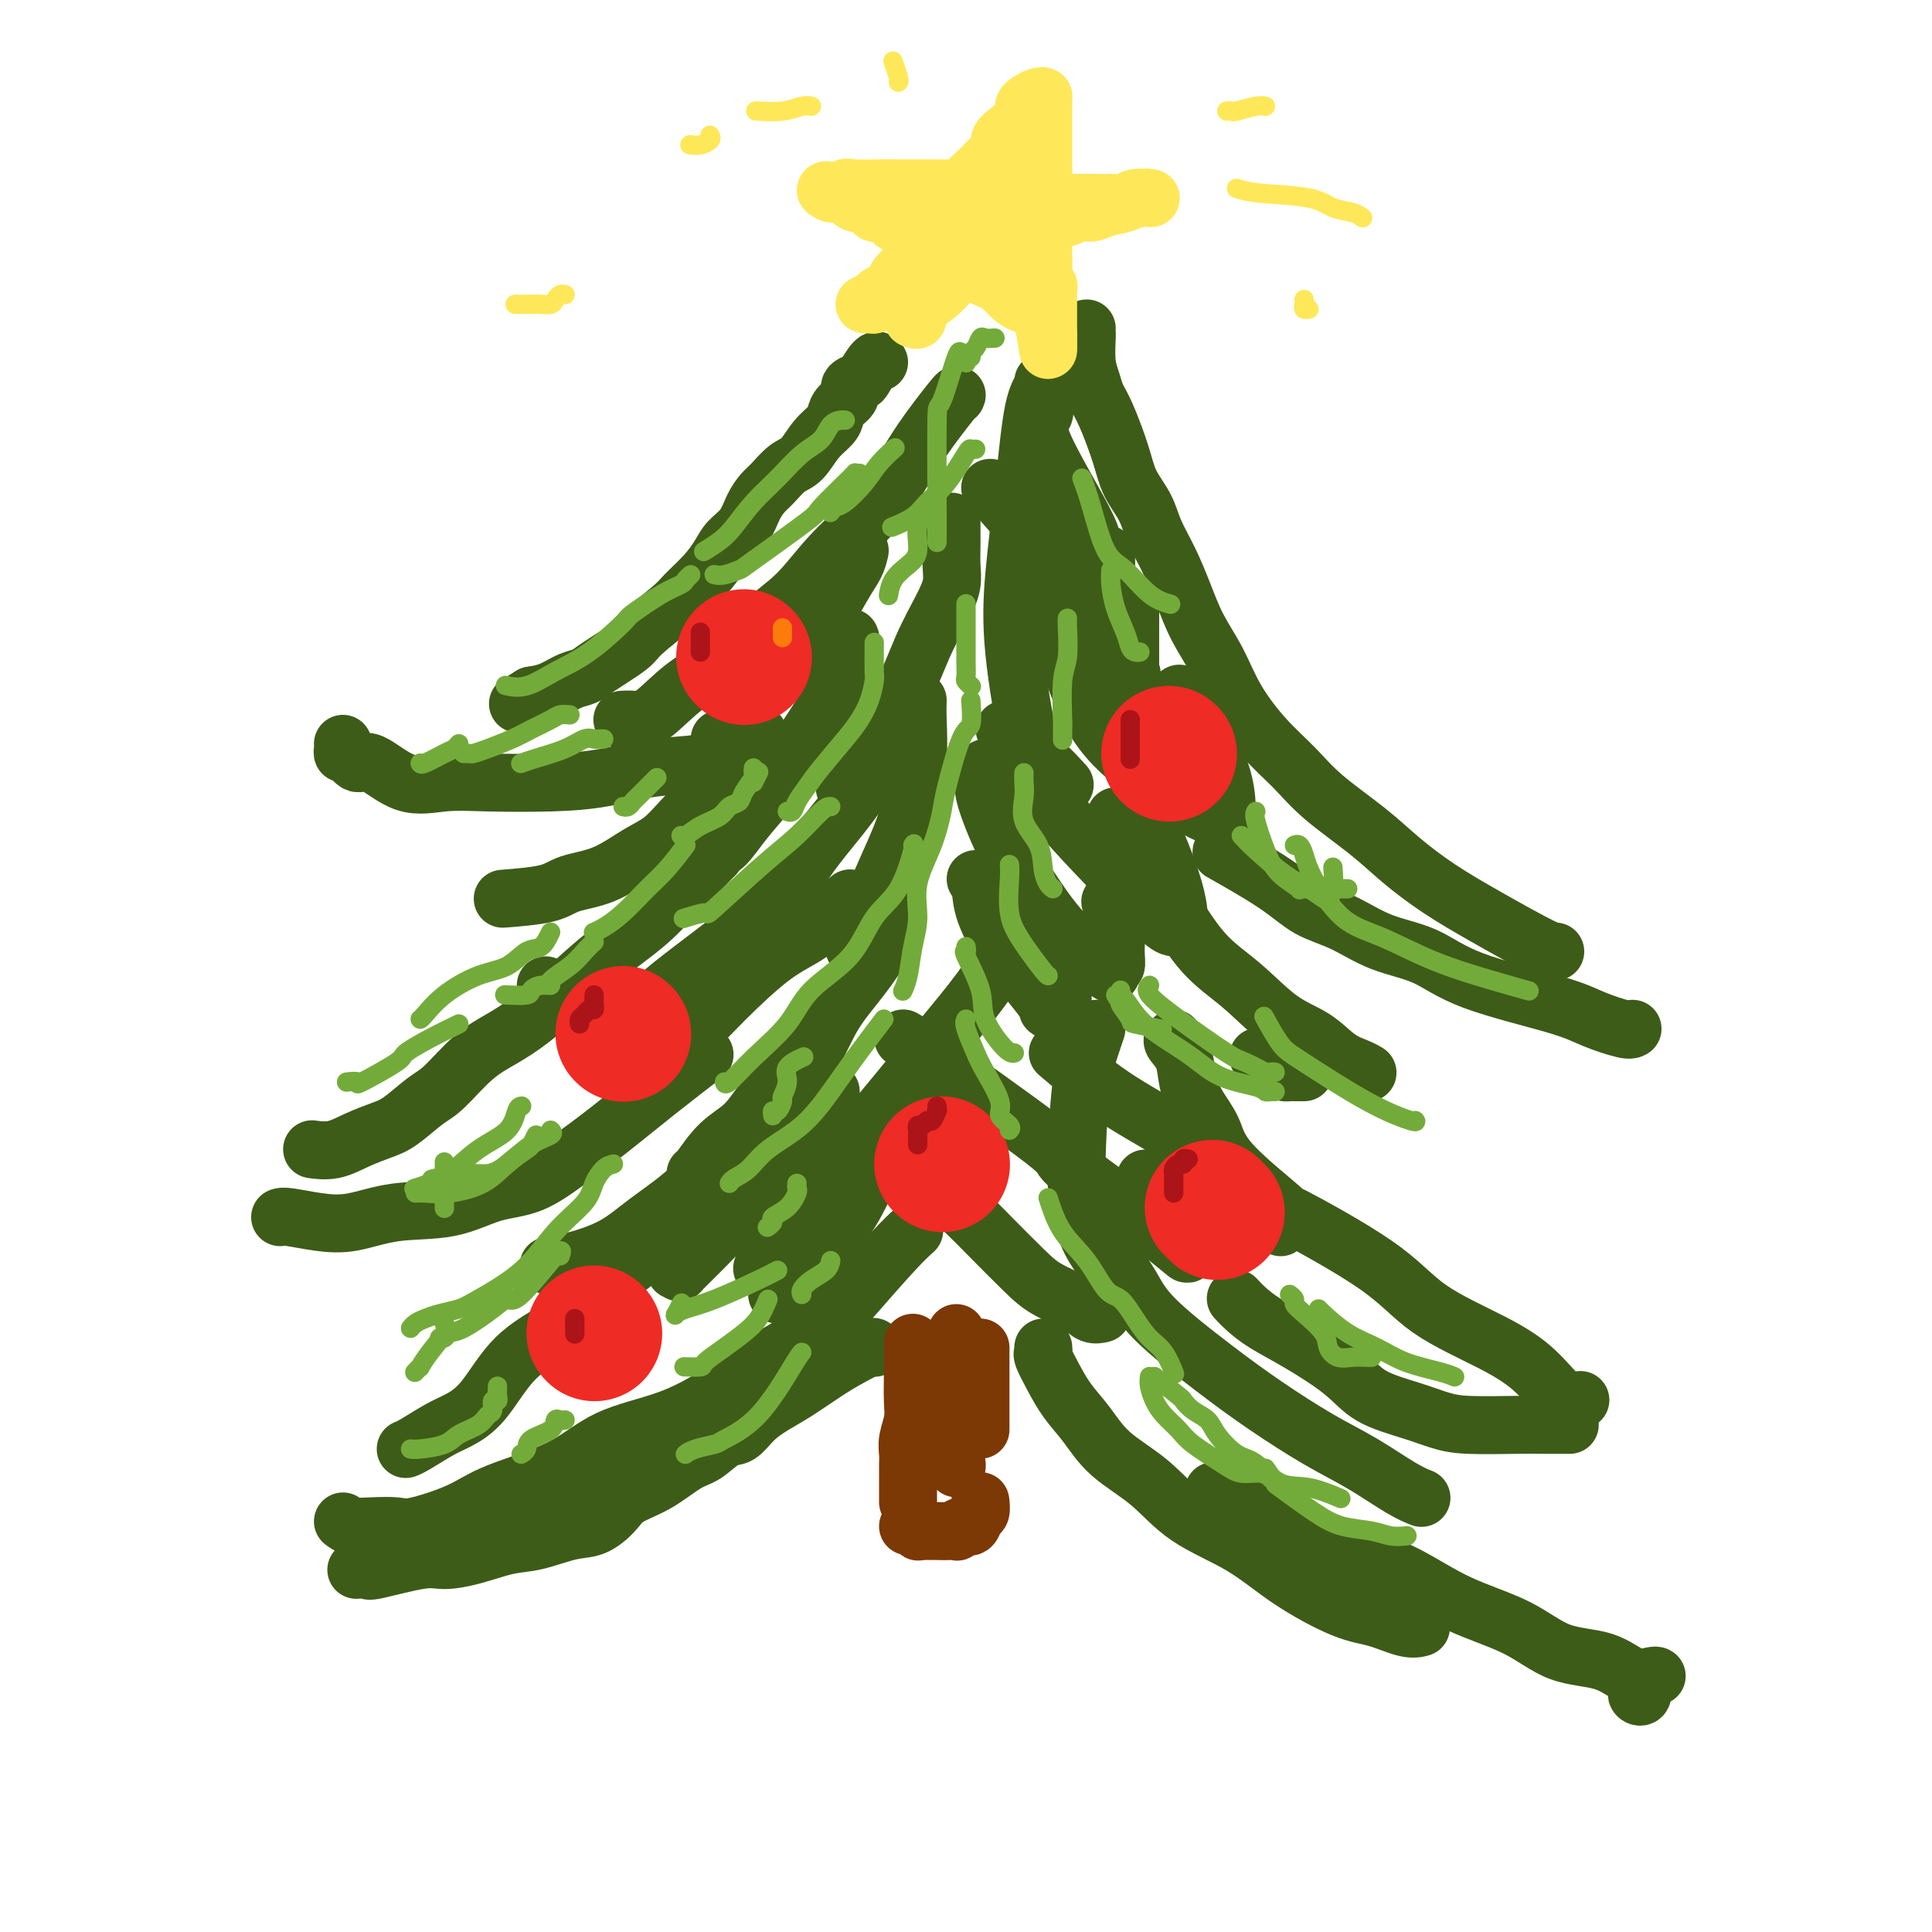 <svg viewBox='0 0 400 400' version='1.1' xmlns='http://www.w3.org/2000/svg' xmlns:xlink='http://www.w3.org/1999/xlink'><g fill='none' stroke='rgb(61,92,24)' stroke-width='12' stroke-linecap='round' stroke-linejoin='round'><path d='M182,75c-0.209,-0.314 -0.418,-0.628 -1,0c-0.582,0.628 -1.536,2.199 -2,3c-0.464,0.801 -0.439,0.834 -1,1c-0.561,0.166 -1.707,0.467 -2,1c-0.293,0.533 0.266,1.299 0,2c-0.266,0.701 -1.359,1.336 -2,2c-0.641,0.664 -0.832,1.356 -1,2c-0.168,0.644 -0.314,1.240 -1,2c-0.686,0.760 -1.913,1.683 -3,3c-1.087,1.317 -2.035,3.026 -3,4c-0.965,0.974 -1.948,1.212 -3,2c-1.052,0.788 -2.172,2.125 -3,3c-0.828,0.875 -1.362,1.286 -2,2c-0.638,0.714 -1.380,1.730 -2,3c-0.620,1.270 -1.118,2.795 -2,4c-0.882,1.205 -2.147,2.091 -3,3c-0.853,0.909 -1.293,1.840 -2,3c-0.707,1.160 -1.680,2.550 -3,4c-1.320,1.450 -2.987,2.962 -4,4c-1.013,1.038 -1.373,1.602 -3,3c-1.627,1.398 -4.521,3.630 -6,5c-1.479,1.370 -1.543,1.876 -3,3c-1.457,1.124 -4.308,2.865 -6,4c-1.692,1.135 -2.227,1.665 -3,2c-0.773,0.335 -1.785,0.475 -3,1c-1.215,0.525 -2.633,1.436 -4,2c-1.367,0.564 -2.684,0.782 -4,1'/><path d='M110,144c-4.833,3.000 -2.417,1.500 0,0'/><path d='M71,154c0.018,0.291 0.035,0.582 0,1c-0.035,0.418 -0.123,0.964 0,1c0.123,0.036 0.456,-0.439 1,0c0.544,0.439 1.300,1.792 2,2c0.700,0.208 1.344,-0.728 3,0c1.656,0.728 4.322,3.121 7,4c2.678,0.879 5.366,0.242 8,0c2.634,-0.242 5.213,-0.091 9,0c3.787,0.091 8.781,0.122 13,0c4.219,-0.122 7.664,-0.397 11,-1c3.336,-0.603 6.564,-1.533 10,-2c3.436,-0.467 7.079,-0.472 10,-1c2.921,-0.528 5.120,-1.579 6,-2c0.880,-0.421 0.440,-0.210 0,0'/><path d='M157,152c-0.183,-0.043 -0.366,-0.087 -1,1c-0.634,1.087 -1.719,3.304 -3,5c-1.281,1.696 -2.757,2.870 -4,4c-1.243,1.130 -2.252,2.216 -3,3c-0.748,0.784 -1.236,1.267 -2,2c-0.764,0.733 -1.804,1.715 -3,3c-1.196,1.285 -2.548,2.873 -4,4c-1.452,1.127 -3.003,1.794 -5,3c-1.997,1.206 -4.438,2.950 -7,4c-2.562,1.050 -5.243,1.405 -7,2c-1.757,0.595 -2.588,1.429 -5,2c-2.412,0.571 -6.403,0.877 -8,1c-1.597,0.123 -0.798,0.061 0,0'/><path d='M113,204c0.000,0.000 0.100,0.100 0.1,0.1'/><path d='M150,173c0.199,0.107 0.398,0.214 0,1c-0.398,0.786 -1.391,2.253 -3,4c-1.609,1.747 -3.832,3.776 -6,6c-2.168,2.224 -4.280,4.643 -7,7c-2.720,2.357 -6.049,4.651 -9,7c-2.951,2.349 -5.525,4.751 -8,7c-2.475,2.249 -4.852,4.344 -7,6c-2.148,1.656 -4.066,2.874 -6,4c-1.934,1.126 -3.885,2.160 -6,4c-2.115,1.840 -4.396,4.484 -6,6c-1.604,1.516 -2.532,1.902 -4,3c-1.468,1.098 -3.476,2.907 -5,4c-1.524,1.093 -2.563,1.470 -4,2c-1.437,0.530 -3.272,1.214 -5,2c-1.728,0.786 -3.350,1.673 -5,2c-1.650,0.327 -3.329,0.093 -4,0c-0.671,-0.093 -0.336,-0.047 0,0'/><path d='M58,252c0.325,-0.098 0.649,-0.195 2,0c1.351,0.195 3.727,0.683 6,1c2.273,0.317 4.443,0.463 7,0c2.557,-0.463 5.500,-1.536 9,-2c3.500,-0.464 7.555,-0.319 11,-1c3.445,-0.681 6.279,-2.188 9,-3c2.721,-0.812 5.329,-0.930 8,-2c2.671,-1.070 5.403,-3.093 8,-5c2.597,-1.907 5.057,-3.697 8,-6c2.943,-2.303 6.369,-5.120 10,-8c3.631,-2.880 7.466,-5.823 9,-7c1.534,-1.177 0.767,-0.589 0,0'/><path d='M185,188c-0.059,0.868 -0.119,1.736 0,2c0.119,0.264 0.415,-0.077 0,1c-0.415,1.077 -1.543,3.572 -3,6c-1.457,2.428 -3.244,4.789 -5,7c-1.756,2.211 -3.480,4.273 -5,7c-1.520,2.727 -2.835,6.118 -5,9c-2.165,2.882 -5.181,5.254 -8,8c-2.819,2.746 -5.442,5.867 -8,9c-2.558,3.133 -5.050,6.279 -8,9c-2.950,2.721 -6.357,5.016 -9,7c-2.643,1.984 -4.523,3.655 -7,5c-2.477,1.345 -5.552,2.362 -8,3c-2.448,0.638 -4.271,0.897 -5,1c-0.729,0.103 -0.365,0.052 0,0'/><path d='M136,253c0.175,0.937 0.349,1.873 0,3c-0.349,1.127 -1.222,2.443 -3,4c-1.778,1.557 -4.463,3.354 -6,5c-1.537,1.646 -1.927,3.141 -4,5c-2.073,1.859 -5.830,4.082 -9,6c-3.170,1.918 -5.752,3.529 -8,6c-2.248,2.471 -4.161,5.800 -6,8c-1.839,2.200 -3.603,3.269 -5,4c-1.397,0.731 -2.426,1.124 -4,2c-1.574,0.876 -3.693,2.236 -5,3c-1.307,0.764 -1.802,0.933 -2,1c-0.198,0.067 -0.099,0.034 0,0'/><path d='M71,315c0.528,0.418 1.056,0.836 2,1c0.944,0.164 2.303,0.075 4,0c1.697,-0.075 3.732,-0.135 5,0c1.268,0.135 1.768,0.465 4,0c2.232,-0.465 6.196,-1.726 9,-3c2.804,-1.274 4.447,-2.563 8,-4c3.553,-1.437 9.017,-3.023 13,-5c3.983,-1.977 6.484,-4.345 10,-6c3.516,-1.655 8.046,-2.598 12,-4c3.954,-1.402 7.330,-3.262 10,-5c2.670,-1.738 4.633,-3.353 7,-5c2.367,-1.647 5.139,-3.324 8,-5c2.861,-1.676 5.811,-3.350 8,-5c2.189,-1.650 3.618,-3.277 6,-6c2.382,-2.723 5.718,-6.541 8,-9c2.282,-2.459 3.509,-3.560 4,-4c0.491,-0.440 0.245,-0.220 0,0'/><path d='M225,68c-0.007,0.434 -0.013,0.868 0,1c0.013,0.132 0.047,-0.037 0,1c-0.047,1.037 -0.174,3.280 0,5c0.174,1.720 0.650,2.917 1,4c0.350,1.083 0.573,2.053 1,3c0.427,0.947 1.058,1.872 2,4c0.942,2.128 2.195,5.459 3,8c0.805,2.541 1.163,4.291 2,6c0.837,1.709 2.151,3.375 3,5c0.849,1.625 1.231,3.208 2,5c0.769,1.792 1.926,3.792 3,6c1.074,2.208 2.067,4.623 3,7c0.933,2.377 1.806,4.714 3,7c1.194,2.286 2.709,4.520 4,7c1.291,2.480 2.356,5.204 4,8c1.644,2.796 3.865,5.663 6,8c2.135,2.337 4.185,4.143 6,6c1.815,1.857 3.396,3.765 6,6c2.604,2.235 6.231,4.799 9,7c2.769,2.201 4.679,4.040 7,6c2.321,1.960 5.053,4.042 8,6c2.947,1.958 6.110,3.793 10,6c3.890,2.207 8.509,4.787 11,6c2.491,1.213 2.855,1.061 3,1c0.145,-0.061 0.073,-0.030 0,0'/><path d='M338,213c-0.288,0.166 -0.576,0.333 -2,0c-1.424,-0.333 -3.985,-1.165 -6,-2c-2.015,-0.835 -3.485,-1.673 -8,-3c-4.515,-1.327 -12.076,-3.144 -17,-5c-4.924,-1.856 -7.213,-3.750 -10,-5c-2.787,-1.250 -6.072,-1.856 -9,-3c-2.928,-1.144 -5.497,-2.826 -8,-4c-2.503,-1.174 -4.939,-1.840 -7,-3c-2.061,-1.160 -3.747,-2.812 -7,-5c-3.253,-2.188 -8.072,-4.911 -10,-6c-1.928,-1.089 -0.964,-0.545 0,0'/><path d='M231,169c0.754,0.936 1.508,1.873 2,3c0.492,1.127 0.723,2.446 1,3c0.277,0.554 0.602,0.343 1,1c0.398,0.657 0.869,2.181 2,4c1.131,1.819 2.920,3.931 5,7c2.080,3.069 4.450,7.095 7,10c2.550,2.905 5.281,4.690 8,7c2.719,2.310 5.426,5.144 8,7c2.574,1.856 5.016,2.732 7,4c1.984,1.268 3.511,2.928 5,4c1.489,1.072 2.939,1.558 4,2c1.061,0.442 1.732,0.841 2,1c0.268,0.159 0.134,0.080 0,0'/><path d='M270,222c-0.763,0.004 -1.526,0.008 -2,0c-0.474,-0.008 -0.660,-0.027 -1,0c-0.340,0.027 -0.833,0.100 -1,0c-0.167,-0.100 -0.006,-0.373 -1,-1c-0.994,-0.627 -3.141,-1.608 -4,-2c-0.859,-0.392 -0.429,-0.196 0,0'/><path d='M243,215c-0.207,0.202 -0.413,0.404 0,1c0.413,0.596 1.446,1.585 2,3c0.554,1.415 0.628,3.257 1,5c0.372,1.743 1.041,3.387 2,5c0.959,1.613 2.208,3.194 3,5c0.792,1.806 1.128,3.835 4,7c2.872,3.165 8.282,7.465 10,9c1.718,1.535 -0.254,0.305 3,2c3.254,1.695 11.735,6.315 17,10c5.265,3.685 7.313,6.434 11,9c3.687,2.566 9.013,4.950 13,7c3.987,2.050 6.636,3.766 9,6c2.364,2.234 4.444,4.986 6,6c1.556,1.014 2.587,0.290 3,0c0.413,-0.290 0.206,-0.145 0,0'/><path d='M325,295c-0.617,-0.001 -1.234,-0.003 -2,0c-0.766,0.003 -1.681,0.009 -3,0c-1.319,-0.009 -3.041,-0.035 -6,0c-2.959,0.035 -7.154,0.129 -10,0c-2.846,-0.129 -4.342,-0.481 -6,-1c-1.658,-0.519 -3.479,-1.206 -6,-2c-2.521,-0.794 -5.743,-1.697 -8,-3c-2.257,-1.303 -3.551,-3.008 -6,-5c-2.449,-1.992 -6.054,-4.271 -9,-6c-2.946,-1.729 -5.233,-2.907 -7,-4c-1.767,-1.093 -3.014,-2.102 -4,-3c-0.986,-0.898 -1.710,-1.685 -2,-2c-0.290,-0.315 -0.145,-0.157 0,0'/><path d='M225,250c-0.163,1.155 -0.326,2.310 0,3c0.326,0.690 1.139,0.916 2,2c0.861,1.084 1.768,3.025 3,5c1.232,1.975 2.788,3.984 4,6c1.212,2.016 2.081,4.039 5,7c2.919,2.961 7.887,6.859 12,10c4.113,3.141 7.372,5.525 11,8c3.628,2.475 7.624,5.042 11,7c3.376,1.958 6.132,3.308 9,5c2.868,1.692 5.849,3.725 8,5c2.151,1.275 3.472,1.793 4,2c0.528,0.207 0.264,0.104 0,0'/><path d='M216,279c0.043,0.398 0.086,0.796 0,1c-0.086,0.204 -0.302,0.213 0,1c0.302,0.787 1.121,2.354 2,4c0.879,1.646 1.818,3.373 3,5c1.182,1.627 2.606,3.153 4,5c1.394,1.847 2.758,4.014 5,6c2.242,1.986 5.361,3.789 8,6c2.639,2.211 4.798,4.829 8,7c3.202,2.171 7.448,3.896 11,6c3.552,2.104 6.409,4.588 10,7c3.591,2.412 7.915,4.751 11,6c3.085,1.249 4.930,1.407 7,2c2.070,0.593 4.365,1.621 6,2c1.635,0.379 2.610,0.108 3,0c0.390,-0.108 0.195,-0.054 0,0'/><path d='M339,350c-0.113,0.363 -0.226,0.726 0,1c0.226,0.274 0.792,0.458 1,0c0.208,-0.458 0.060,-1.560 0,-2c-0.060,-0.440 -0.030,-0.220 0,0'/><path d='M343,347c-0.093,-0.084 -0.185,-0.167 -1,0c-0.815,0.167 -2.352,0.585 -4,0c-1.648,-0.585 -3.406,-2.172 -6,-3c-2.594,-0.828 -6.023,-0.895 -9,-2c-2.977,-1.105 -5.502,-3.247 -9,-5c-3.498,-1.753 -7.967,-3.116 -12,-5c-4.033,-1.884 -7.628,-4.289 -11,-6c-3.372,-1.711 -6.519,-2.729 -10,-4c-3.481,-1.271 -7.295,-2.796 -10,-4c-2.705,-1.204 -4.302,-2.085 -6,-3c-1.698,-0.915 -3.495,-1.862 -6,-3c-2.505,-1.138 -5.716,-2.468 -7,-3c-1.284,-0.532 -0.642,-0.266 0,0'/><path d='M181,279c0.022,0.044 0.044,0.087 0,0c-0.044,-0.087 -0.153,-0.305 -1,0c-0.847,0.305 -2.432,1.134 -4,2c-1.568,0.866 -3.119,1.770 -5,3c-1.881,1.230 -4.092,2.786 -6,4c-1.908,1.214 -3.515,2.087 -5,3c-1.485,0.913 -2.850,1.867 -4,3c-1.150,1.133 -2.087,2.446 -3,3c-0.913,0.554 -1.802,0.350 -3,1c-1.198,0.650 -2.704,2.154 -4,3c-1.296,0.846 -2.383,1.032 -4,2c-1.617,0.968 -3.763,2.716 -6,4c-2.237,1.284 -4.565,2.102 -6,3c-1.435,0.898 -1.977,1.875 -3,3c-1.023,1.125 -2.526,2.399 -4,3c-1.474,0.601 -2.919,0.530 -5,1c-2.081,0.470 -4.799,1.483 -7,2c-2.201,0.517 -3.886,0.538 -6,1c-2.114,0.462 -4.655,1.363 -7,2c-2.345,0.637 -4.492,1.008 -6,1c-1.508,-0.008 -2.376,-0.394 -5,0c-2.624,0.394 -7.002,1.570 -9,2c-1.998,0.430 -1.615,0.116 -2,0c-0.385,-0.116 -1.539,-0.033 -2,0c-0.461,0.033 -0.231,0.017 0,0'/><path d='M78,324c1.218,-0.593 2.436,-1.185 5,-2c2.564,-0.815 6.474,-1.851 10,-3c3.526,-1.149 6.667,-2.411 12,-4c5.333,-1.589 12.859,-3.505 18,-5c5.141,-1.495 7.897,-2.570 9,-3c1.103,-0.430 0.551,-0.215 0,0'/><path d='M198,82c0.140,-0.292 0.279,-0.584 -1,1c-1.279,1.584 -3.978,5.045 -6,8c-2.022,2.955 -3.368,5.403 -5,8c-1.632,2.597 -3.549,5.341 -6,8c-2.451,2.659 -5.437,5.233 -8,8c-2.563,2.767 -4.702,5.726 -7,8c-2.298,2.274 -4.755,3.863 -7,6c-2.245,2.137 -4.280,4.821 -7,7c-2.720,2.179 -6.127,3.852 -9,6c-2.873,2.148 -5.213,4.772 -7,6c-1.787,1.228 -3.019,1.061 -4,1c-0.981,-0.061 -1.709,-0.018 -2,0c-0.291,0.018 -0.146,0.009 0,0'/><path d='M178,114c-0.231,0.975 -0.463,1.950 -1,3c-0.537,1.050 -1.380,2.173 -3,5c-1.620,2.827 -4.017,7.356 -7,11c-2.983,3.644 -6.551,6.402 -9,9c-2.449,2.598 -3.780,5.037 -5,7c-1.220,1.963 -2.328,3.452 -3,4c-0.672,0.548 -0.906,0.157 -1,0c-0.094,-0.157 -0.047,-0.078 0,0'/><path d='M176,132c0.145,0.348 0.291,0.696 0,2c-0.291,1.304 -1.018,3.565 -2,6c-0.982,2.435 -2.220,5.045 -4,8c-1.780,2.955 -4.103,6.255 -6,9c-1.897,2.745 -3.370,4.935 -5,7c-1.630,2.065 -3.417,4.003 -5,6c-1.583,1.997 -2.960,4.051 -4,5c-1.040,0.949 -1.741,0.794 -2,1c-0.259,0.206 -0.074,0.773 0,1c0.074,0.227 0.037,0.113 0,0'/><path d='M180,159c-0.033,0.688 -0.067,1.376 -1,3c-0.933,1.624 -2.766,4.184 -5,7c-2.234,2.816 -4.871,5.889 -7,9c-2.129,3.111 -3.752,6.260 -9,11c-5.248,4.740 -14.120,11.070 -19,15c-4.880,3.930 -5.766,5.459 -7,7c-1.234,1.541 -2.815,3.093 -4,4c-1.185,0.907 -1.973,1.167 -2,1c-0.027,-0.167 0.707,-0.762 1,-1c0.293,-0.238 0.147,-0.119 0,0'/><path d='M176,186c-2.734,2.619 -5.468,5.238 -8,7c-2.532,1.762 -4.860,2.668 -8,5c-3.140,2.332 -7.090,6.089 -10,9c-2.910,2.911 -4.780,4.976 -7,7c-2.220,2.024 -4.790,4.006 -6,5c-1.210,0.994 -1.060,0.998 -1,1c0.060,0.002 0.030,0.001 0,0'/><path d='M164,220c-0.481,0.831 -0.962,1.662 -2,3c-1.038,1.338 -2.632,3.181 -4,5c-1.368,1.819 -2.510,3.612 -4,5c-1.490,1.388 -3.327,2.372 -5,4c-1.673,1.628 -3.181,3.900 -4,5c-0.819,1.100 -0.948,1.029 -1,1c-0.052,-0.029 -0.026,-0.014 0,0'/><path d='M172,226c-0.531,0.387 -1.061,0.774 -3,4c-1.939,3.226 -5.285,9.291 -8,13c-2.715,3.709 -4.798,5.060 -7,7c-2.202,1.940 -4.524,4.467 -7,7c-2.476,2.533 -5.107,5.071 -6,6c-0.893,0.929 -0.048,0.250 0,0c0.048,-0.250 -0.701,-0.071 -1,0c-0.299,0.071 -0.150,0.036 0,0'/><path d='M185,228c0.346,0.916 0.691,1.833 0,4c-0.691,2.167 -2.419,5.586 -4,9c-1.581,3.414 -3.016,6.824 -5,10c-1.984,3.176 -4.518,6.119 -7,9c-2.482,2.881 -4.914,5.700 -6,7c-1.086,1.300 -0.827,1.080 -1,1c-0.173,-0.080 -0.777,-0.022 -1,0c-0.223,0.022 -0.064,0.006 0,0c0.064,-0.006 0.032,-0.003 0,0'/><path d='M194,220c-0.416,0.224 -0.833,0.448 -1,1c-0.167,0.552 -0.085,1.432 0,3c0.085,1.568 0.174,3.826 0,6c-0.174,2.174 -0.612,4.266 -1,6c-0.388,1.734 -0.726,3.111 0,5c0.726,1.889 2.516,4.291 4,6c1.484,1.709 2.663,2.726 4,4c1.337,1.274 2.833,2.804 5,5c2.167,2.196 5.005,5.058 7,7c1.995,1.942 3.148,2.965 5,4c1.852,1.035 4.404,2.081 6,3c1.596,0.919 2.237,1.709 3,2c0.763,0.291 1.646,0.083 2,0c0.354,-0.083 0.177,-0.042 0,0'/><path d='M187,215c2.536,1.504 5.073,3.007 5,3c-0.073,-0.007 -2.755,-1.525 2,2c4.755,3.525 16.949,12.094 22,16c5.051,3.906 2.960,3.151 5,5c2.040,1.849 8.210,6.304 12,9c3.790,2.696 5.200,3.635 7,5c1.800,1.365 3.991,3.156 5,4c1.009,0.844 0.838,0.742 1,0c0.162,-0.742 0.659,-2.123 -1,-5c-1.659,-2.877 -5.474,-7.251 -7,-9c-1.526,-1.749 -0.763,-0.875 0,0'/><path d='M219,218c3.940,3.360 7.880,6.720 13,10c5.120,3.280 11.419,6.481 16,10c4.581,3.519 7.444,7.356 10,10c2.556,2.644 4.804,4.095 6,5c1.196,0.905 1.341,1.263 1,1c-0.341,-0.263 -1.169,-1.148 -2,-2c-0.831,-0.852 -1.666,-1.672 -2,-2c-0.334,-0.328 -0.167,-0.164 0,0'/><path d='M202,182c0.405,0.483 0.811,0.967 1,2c0.189,1.033 0.162,2.616 1,5c0.838,2.384 2.540,5.569 5,9c2.460,3.431 5.678,7.108 7,9c1.322,1.892 0.746,1.998 1,2c0.254,0.002 1.336,-0.102 2,0c0.664,0.102 0.910,0.409 1,0c0.090,-0.409 0.024,-1.533 0,-3c-0.024,-1.467 -0.007,-3.276 0,-4c0.007,-0.724 0.003,-0.362 0,0'/><path d='M204,159c0.083,1.166 0.167,2.332 0,3c-0.167,0.668 -0.583,0.839 0,3c0.583,2.161 2.165,6.313 4,10c1.835,3.687 3.921,6.909 6,10c2.079,3.091 4.150,6.051 7,9c2.850,2.949 6.477,5.885 8,7c1.523,1.115 0.940,0.407 1,0c0.060,-0.407 0.762,-0.512 1,-1c0.238,-0.488 0.012,-1.358 0,-3c-0.012,-1.642 0.189,-4.058 0,-6c-0.189,-1.942 -0.768,-3.412 -1,-4c-0.232,-0.588 -0.116,-0.294 0,0'/><path d='M208,151c1.264,2.224 2.528,4.448 4,7c1.472,2.552 3.152,5.433 7,10c3.848,4.567 9.864,10.819 13,14c3.136,3.181 3.393,3.292 5,5c1.607,1.708 4.565,5.015 6,5c1.435,-0.015 1.348,-3.350 0,-8c-1.348,-4.650 -3.957,-10.614 -5,-13c-1.043,-2.386 -0.522,-1.193 0,0'/><path d='M212,109c0.420,1.113 0.841,2.226 1,3c0.159,0.774 0.058,1.209 1,4c0.942,2.791 2.927,7.939 5,14c2.073,6.061 4.233,13.036 7,18c2.767,4.964 6.139,7.917 10,11c3.861,3.083 8.211,6.297 11,8c2.789,1.703 4.018,1.894 5,2c0.982,0.106 1.719,0.128 2,0c0.281,-0.128 0.106,-0.405 0,-2c-0.106,-1.595 -0.144,-4.506 -2,-9c-1.856,-4.494 -5.530,-10.570 -7,-13c-1.470,-2.430 -0.735,-1.215 0,0'/><path d='M205,101c2.152,2.485 4.303,4.970 7,8c2.697,3.030 5.938,6.606 10,12c4.062,5.394 8.945,12.606 11,16c2.055,3.394 1.283,2.970 1,3c-0.283,0.030 -0.076,0.513 0,1c0.076,0.487 0.020,0.977 0,-2c-0.020,-2.977 -0.006,-9.422 0,-12c0.006,-2.578 0.003,-1.289 0,0'/><path d='M216,83c-0.073,0.248 -0.146,0.496 0,1c0.146,0.504 0.509,1.263 0,2c-0.509,0.737 -1.892,1.453 0,6c1.892,4.547 7.057,12.927 9,17c1.943,4.073 0.664,3.841 1,5c0.336,1.159 2.286,3.711 3,5c0.714,1.289 0.191,1.315 0,1c-0.191,-0.315 -0.052,-0.969 0,-2c0.052,-1.031 0.015,-2.437 0,-3c-0.015,-0.563 -0.007,-0.281 0,0'/><path d='M216,79c0.181,0.221 0.361,0.441 0,1c-0.361,0.559 -1.264,1.456 -2,5c-0.736,3.544 -1.304,9.734 -2,16c-0.696,6.266 -1.520,12.608 -2,18c-0.480,5.392 -0.615,9.834 0,16c0.615,6.166 1.979,14.055 3,18c1.021,3.945 1.698,3.947 3,5c1.302,1.053 3.229,3.158 4,4c0.771,0.842 0.385,0.421 0,0'/><path d='M227,213c-0.225,0.690 -0.449,1.379 -1,3c-0.551,1.621 -1.428,4.172 -2,8c-0.572,3.828 -0.839,8.932 -1,13c-0.161,4.068 -0.214,7.101 0,9c0.214,1.899 0.697,2.664 1,4c0.303,1.336 0.428,3.244 1,5c0.572,1.756 1.592,3.359 2,4c0.408,0.641 0.204,0.321 0,0'/><path d='M197,108c-0.002,0.602 -0.005,1.204 0,2c0.005,0.796 0.017,1.787 0,3c-0.017,1.213 -0.065,2.648 0,4c0.065,1.352 0.241,2.621 0,4c-0.241,1.379 -0.901,2.870 -2,5c-1.099,2.130 -2.638,4.900 -4,8c-1.362,3.100 -2.547,6.530 -5,11c-2.453,4.470 -6.173,9.982 -8,13c-1.827,3.018 -1.761,3.543 -2,4c-0.239,0.457 -0.783,0.845 -1,1c-0.217,0.155 -0.109,0.078 0,0'/><path d='M190,145c-0.034,0.936 -0.067,1.873 0,4c0.067,2.127 0.236,5.445 0,9c-0.236,3.555 -0.875,7.346 -2,11c-1.125,3.654 -2.736,7.172 -4,10c-1.264,2.828 -2.181,4.965 -3,7c-0.819,2.035 -1.539,3.968 -2,5c-0.461,1.032 -0.663,1.162 -1,2c-0.337,0.838 -0.811,2.382 -1,3c-0.189,0.618 -0.095,0.309 0,0'/><path d='M208,194c0.371,0.607 0.742,1.214 0,3c-0.742,1.786 -2.597,4.752 -5,8c-2.403,3.248 -5.353,6.778 -8,10c-2.647,3.222 -4.990,6.136 -9,11c-4.010,4.864 -9.688,11.679 -14,17c-4.312,5.321 -7.259,9.148 -9,11c-1.741,1.852 -2.276,1.729 -3,3c-0.724,1.271 -1.635,3.934 -2,5c-0.365,1.066 -0.182,0.533 0,0'/></g>
<g fill='none' stroke='rgb(124,56,5)' stroke-width='12' stroke-linecap='round' stroke-linejoin='round'><path d='M189,278c0.000,0.336 0.000,0.671 0,1c-0.000,0.329 -0.000,0.650 0,1c0.000,0.350 0.001,0.729 0,1c-0.001,0.271 -0.004,0.435 0,1c0.004,0.565 0.015,1.530 0,3c-0.015,1.470 -0.057,3.444 0,5c0.057,1.556 0.211,2.693 0,4c-0.211,1.307 -0.789,2.784 -1,4c-0.211,1.216 -0.057,2.171 0,3c0.057,0.829 0.015,1.532 0,2c-0.015,0.468 -0.004,0.703 0,1c0.004,0.297 0.001,0.657 0,1c-0.001,0.343 -0.000,0.669 0,1c0.000,0.331 0.000,0.667 0,1c-0.000,0.333 -0.000,0.664 0,1c0.000,0.336 0.000,0.678 0,1c-0.000,0.322 -0.000,0.625 0,1c0.000,0.375 0.000,0.821 0,1c-0.000,0.179 -0.000,0.089 0,0'/><path d='M188,316c0.308,-0.113 0.616,-0.226 1,0c0.384,0.226 0.843,0.792 1,1c0.157,0.208 0.014,0.057 1,0c0.986,-0.057 3.103,-0.019 4,0c0.897,0.019 0.573,0.021 1,0c0.427,-0.021 1.606,-0.065 2,0c0.394,0.065 0.004,0.240 0,0c-0.004,-0.240 0.377,-0.895 1,-1c0.623,-0.105 1.487,0.339 2,0c0.513,-0.339 0.673,-1.462 1,-2c0.327,-0.538 0.819,-0.491 1,-1c0.181,-0.509 0.052,-1.574 0,-2c-0.052,-0.426 -0.026,-0.213 0,0'/><path d='M203,296c0.000,-0.871 0.000,-1.742 0,-2c0.000,-0.258 0.000,0.097 0,0c0.000,-0.097 0.000,-0.648 0,-1c0.000,-0.352 -0.000,-0.507 0,-1c0.000,-0.493 0.000,-1.326 0,-2c-0.000,-0.674 -0.000,-1.189 0,-2c0.000,-0.811 0.000,-1.916 0,-3c0.000,-1.084 0.000,-2.146 0,-3c-0.000,-0.854 0.000,-1.499 0,-2c0.000,-0.501 0.000,-0.857 0,-1c0.000,-0.143 0.000,-0.071 0,0'/><path d='M198,276c-0.030,0.075 -0.061,0.150 0,1c0.061,0.850 0.212,2.474 0,4c-0.212,1.526 -0.789,2.955 -1,5c-0.211,2.045 -0.058,4.706 0,6c0.058,1.294 0.019,1.221 0,2c-0.019,0.779 -0.019,2.408 0,3c0.019,0.592 0.058,0.145 0,1c-0.058,0.855 -0.211,3.013 0,4c0.211,0.987 0.788,0.804 1,1c0.212,0.196 0.061,0.770 0,1c-0.061,0.230 -0.030,0.115 0,0'/></g>
<g fill='none' stroke='rgb(254,232,89)' stroke-width='12' stroke-linecap='round' stroke-linejoin='round'><path d='M184,61c0.357,-0.662 0.715,-1.325 1,-2c0.285,-0.675 0.498,-1.363 1,-2c0.502,-0.637 1.294,-1.224 2,-2c0.706,-0.776 1.328,-1.743 2,-3c0.672,-1.257 1.395,-2.806 2,-4c0.605,-1.194 1.092,-2.035 2,-3c0.908,-0.965 2.237,-2.054 3,-3c0.763,-0.946 0.959,-1.748 2,-3c1.041,-1.252 2.926,-2.954 4,-4c1.074,-1.046 1.338,-1.435 2,-2c0.662,-0.565 1.722,-1.307 2,-2c0.278,-0.693 -0.227,-1.337 0,-2c0.227,-0.663 1.187,-1.343 2,-2c0.813,-0.657 1.478,-1.290 2,-2c0.522,-0.710 0.900,-1.497 1,-2c0.100,-0.503 -0.078,-0.723 0,-1c0.078,-0.277 0.413,-0.610 1,-1c0.587,-0.390 1.427,-0.836 2,-1c0.573,-0.164 0.878,-0.047 1,0c0.122,0.047 0.061,0.023 0,0'/><path d='M216,20c-0.000,0.390 -0.000,0.780 0,1c0.000,0.220 0.000,0.271 0,1c-0.000,0.729 -0.000,2.136 0,3c0.000,0.864 0.000,1.184 0,2c-0.000,0.816 -0.000,2.129 0,3c0.000,0.871 0.000,1.299 0,2c-0.000,0.701 -0.000,1.675 0,3c0.000,1.325 0.000,3.002 0,4c-0.000,0.998 -0.000,1.316 0,2c0.000,0.684 0.000,1.734 0,3c-0.000,1.266 -0.001,2.749 0,4c0.001,1.251 0.004,2.271 0,3c-0.004,0.729 -0.015,1.165 0,2c0.015,0.835 0.057,2.067 0,3c-0.057,0.933 -0.211,1.566 0,2c0.211,0.434 0.789,0.667 1,1c0.211,0.333 0.057,0.765 0,1c-0.057,0.235 -0.015,0.274 0,1c0.015,0.726 0.004,2.139 0,3c-0.004,0.861 -0.001,1.169 0,2c0.001,0.831 0.000,2.185 0,3c-0.000,0.815 -0.000,1.090 0,1c0.000,-0.090 0.000,-0.545 0,-1'/><path d='M217,69c0.129,7.345 -0.048,1.209 -1,-2c-0.952,-3.209 -2.680,-3.491 -4,-4c-1.320,-0.509 -2.234,-1.246 -3,-2c-0.766,-0.754 -1.385,-1.526 -2,-2c-0.615,-0.474 -1.224,-0.652 -2,-1c-0.776,-0.348 -1.717,-0.867 -2,-1c-0.283,-0.133 0.093,0.118 0,0c-0.093,-0.118 -0.656,-0.607 -1,-1c-0.344,-0.393 -0.469,-0.690 -1,-1c-0.531,-0.310 -1.469,-0.632 -2,-1c-0.531,-0.368 -0.656,-0.781 -1,-1c-0.344,-0.219 -0.909,-0.244 -2,-1c-1.091,-0.756 -2.708,-2.244 -4,-3c-1.292,-0.756 -2.257,-0.781 -3,-1c-0.743,-0.219 -1.263,-0.633 -2,-1c-0.737,-0.367 -1.690,-0.686 -2,-1c-0.310,-0.314 0.022,-0.624 0,-1c-0.022,-0.376 -0.398,-0.817 -1,-1c-0.602,-0.183 -1.430,-0.106 -2,0c-0.570,0.106 -0.880,0.241 -1,0c-0.120,-0.241 -0.048,-0.857 0,-1c0.048,-0.143 0.073,0.186 0,0c-0.073,-0.186 -0.243,-0.887 -1,-1c-0.757,-0.113 -2.100,0.361 -3,0c-0.900,-0.361 -1.358,-1.559 -2,-2c-0.642,-0.441 -1.469,-0.126 -2,0c-0.531,0.126 -0.765,0.063 -1,0'/><path d='M172,40c-2.689,-1.332 0.588,-0.161 2,0c1.412,0.161 0.958,-0.689 1,-1c0.042,-0.311 0.581,-0.083 2,0c1.419,0.083 3.717,0.022 5,0c1.283,-0.022 1.552,-0.006 3,0c1.448,0.006 4.076,0.001 5,0c0.924,-0.001 0.145,0.003 1,0c0.855,-0.003 3.343,-0.012 5,0c1.657,0.012 2.481,0.045 3,0c0.519,-0.045 0.733,-0.170 2,0c1.267,0.170 3.589,0.634 5,1c1.411,0.366 1.912,0.634 3,1c1.088,0.366 2.761,0.830 4,1c1.239,0.170 2.042,0.046 3,0c0.958,-0.046 2.070,-0.012 3,0c0.930,0.012 1.678,0.003 2,0c0.322,-0.003 0.219,-0.001 1,0c0.781,0.001 2.446,0.000 3,0c0.554,-0.000 -0.005,-0.000 0,0c0.005,0.000 0.573,0.000 1,0c0.427,-0.000 0.714,-0.000 1,0'/><path d='M227,42c9.123,0.293 4.430,0.026 3,0c-1.430,-0.026 0.404,0.189 2,0c1.596,-0.189 2.953,-0.784 4,-1c1.047,-0.216 1.783,-0.055 2,0c0.217,0.055 -0.084,0.003 0,0c0.084,-0.003 0.554,0.042 0,0c-0.554,-0.042 -2.130,-0.170 -3,0c-0.870,0.170 -1.032,0.637 -2,1c-0.968,0.363 -2.740,0.621 -4,1c-1.260,0.379 -2.008,0.880 -3,1c-0.992,0.120 -2.227,-0.141 -3,0c-0.773,0.141 -1.084,0.683 -2,1c-0.916,0.317 -2.439,0.410 -4,1c-1.561,0.590 -3.161,1.678 -4,2c-0.839,0.322 -0.918,-0.120 -2,0c-1.082,0.120 -3.168,0.803 -4,1c-0.832,0.197 -0.408,-0.091 -1,0c-0.592,0.091 -2.198,0.563 -3,1c-0.802,0.437 -0.801,0.839 -1,1c-0.199,0.161 -0.600,0.080 -1,0'/><path d='M201,51c-5.853,1.771 -2.985,1.198 -2,1c0.985,-0.198 0.089,-0.023 -1,0c-1.089,0.023 -2.369,-0.108 -3,0c-0.631,0.108 -0.613,0.453 -1,1c-0.387,0.547 -1.178,1.296 -2,2c-0.822,0.704 -1.673,1.365 -3,2c-1.327,0.635 -3.130,1.246 -4,2c-0.870,0.754 -0.808,1.651 -1,2c-0.192,0.349 -0.639,0.150 -1,0c-0.361,-0.150 -0.635,-0.250 -1,0c-0.365,0.250 -0.819,0.852 -1,1c-0.181,0.148 -0.087,-0.156 0,0c0.087,0.156 0.168,0.774 0,1c-0.168,0.226 -0.584,0.061 -1,0c-0.416,-0.061 -0.833,-0.017 -1,0c-0.167,0.017 -0.083,0.009 0,0'/><path d='M189,66c0.435,0.206 0.869,0.413 1,0c0.131,-0.413 -0.042,-1.445 0,-2c0.042,-0.555 0.299,-0.632 1,-1c0.701,-0.368 1.848,-1.026 3,-2c1.152,-0.974 2.310,-2.262 3,-3c0.690,-0.738 0.911,-0.925 1,-1c0.089,-0.075 0.044,-0.037 0,0'/></g>
<g fill='none' stroke='rgb(238,43,36)' stroke-width='28' stroke-linecap='round' stroke-linejoin='round'><path d='M154,136c0.000,0.000 0.100,0.100 0.1,0.1'/><path d='M129,214c0.000,0.000 0.100,0.100 0.1,0.1'/><path d='M242,156c0.000,0.000 0.100,0.100 0.1,0.1'/><path d='M251,250c0.417,0.417 0.833,0.833 1,1c0.167,0.167 0.083,0.083 0,0'/><path d='M195,241c0.000,0.000 0.100,0.100 0.1,0.1'/><path d='M123,276c0.000,0.000 0.100,0.100 0.1,0.1'/></g>
<g fill='none' stroke='rgb(115,171,58)' stroke-width='4' stroke-linecap='round' stroke-linejoin='round'><path d='M175,87c-0.233,-0.038 -0.466,-0.076 -1,0c-0.534,0.076 -1.370,0.266 -2,1c-0.630,0.734 -1.053,2.013 -2,3c-0.947,0.987 -2.416,1.682 -4,3c-1.584,1.318 -3.283,3.261 -5,5c-1.717,1.739 -3.452,3.275 -5,5c-1.548,1.725 -2.910,3.638 -4,5c-1.090,1.362 -1.909,2.175 -3,3c-1.091,0.825 -2.455,1.664 -3,2c-0.545,0.336 -0.273,0.168 0,0'/><path d='M143,119c-0.383,0.339 -0.766,0.678 -1,1c-0.234,0.322 -0.318,0.628 -1,1c-0.682,0.372 -1.962,0.812 -4,2c-2.038,1.188 -4.834,3.125 -6,4c-1.166,0.875 -0.702,0.690 -2,2c-1.298,1.310 -4.359,4.116 -7,6c-2.641,1.884 -4.863,2.845 -7,4c-2.137,1.155 -4.191,2.503 -6,3c-1.809,0.497 -3.374,0.142 -4,0c-0.626,-0.142 -0.313,-0.071 0,0'/><path d='M125,153c-0.349,-0.012 -0.698,-0.025 -1,0c-0.302,0.025 -0.558,0.087 -1,0c-0.442,-0.087 -1.072,-0.325 -2,0c-0.928,0.325 -2.156,1.211 -4,2c-1.844,0.789 -4.304,1.482 -6,2c-1.696,0.518 -2.627,0.862 -3,1c-0.373,0.138 -0.186,0.069 0,0'/><path d='M136,161c-0.364,0.364 -0.727,0.728 -1,1c-0.273,0.272 -0.455,0.451 -1,1c-0.545,0.549 -1.453,1.468 -2,2c-0.547,0.532 -0.734,0.679 -1,1c-0.266,0.321 -0.610,0.817 -1,1c-0.390,0.183 -0.826,0.052 -1,0c-0.174,-0.052 -0.087,-0.026 0,0'/><path d='M156,159c-0.056,0.385 -0.113,0.771 0,1c0.113,0.229 0.394,0.302 0,1c-0.394,0.698 -1.463,2.021 -2,3c-0.537,0.979 -0.543,1.615 -1,2c-0.457,0.385 -1.366,0.520 -2,1c-0.634,0.480 -0.993,1.305 -2,2c-1.007,0.695 -2.662,1.258 -4,2c-1.338,0.742 -2.360,1.661 -3,2c-0.640,0.339 -0.897,0.097 -1,0c-0.103,-0.097 -0.051,-0.048 0,0'/><path d='M156,162c0.417,-0.833 0.833,-1.667 1,-2c0.167,-0.333 0.083,-0.167 0,0'/><path d='M192,104c-0.063,0.365 -0.127,0.730 0,1c0.127,0.270 0.444,0.445 0,1c-0.444,0.555 -1.650,1.491 -2,3c-0.350,1.509 0.155,3.592 0,5c-0.155,1.408 -0.969,2.140 -2,3c-1.031,0.860 -2.277,1.847 -3,3c-0.723,1.153 -0.921,2.472 -1,3c-0.079,0.528 -0.040,0.264 0,0'/><path d='M181,133c0.005,0.428 0.010,0.855 0,2c-0.010,1.145 -0.034,3.006 0,4c0.034,0.994 0.126,1.119 0,2c-0.126,0.881 -0.470,2.518 -1,4c-0.530,1.482 -1.245,2.809 -2,4c-0.755,1.191 -1.550,2.246 -3,4c-1.450,1.754 -3.555,4.207 -5,6c-1.445,1.793 -2.230,2.925 -3,4c-0.770,1.075 -1.526,2.092 -2,3c-0.474,0.908 -0.666,1.706 -1,2c-0.334,0.294 -0.810,0.084 -1,0c-0.190,-0.084 -0.095,-0.042 0,0'/><path d='M172,167c-0.412,-0.033 -0.824,-0.066 -2,1c-1.176,1.066 -3.114,3.232 -5,5c-1.886,1.768 -3.718,3.140 -7,6c-3.282,2.860 -8.014,7.210 -10,9c-1.986,1.790 -1.227,1.020 -2,1c-0.773,-0.020 -3.078,0.708 -4,1c-0.922,0.292 -0.461,0.146 0,0'/><path d='M142,175c-1.361,1.790 -2.722,3.579 -4,5c-1.278,1.421 -2.472,2.472 -4,4c-1.528,1.528 -3.389,3.533 -5,5c-1.611,1.467 -2.972,2.395 -4,3c-1.028,0.605 -1.722,0.887 -2,1c-0.278,0.113 -0.139,0.056 0,0'/><path d='M123,195c-0.630,0.588 -1.260,1.176 -2,2c-0.740,0.824 -1.589,1.884 -3,3c-1.411,1.116 -3.383,2.289 -4,3c-0.617,0.711 0.121,0.961 0,1c-0.121,0.039 -1.102,-0.133 -2,0c-0.898,0.133 -1.715,0.572 -2,1c-0.285,0.428 -0.038,0.846 -1,1c-0.962,0.154 -3.132,0.044 -4,0c-0.868,-0.044 -0.434,-0.022 0,0'/><path d='M95,212c-1.974,0.956 -3.949,1.913 -6,3c-2.051,1.087 -4.179,2.305 -5,3c-0.821,0.695 -0.336,0.866 -2,2c-1.664,1.134 -5.477,3.232 -7,4c-1.523,0.768 -0.756,0.207 -1,0c-0.244,-0.207 -1.498,-0.059 -2,0c-0.502,0.059 -0.251,0.030 0,0'/><path d='M114,234c0.326,0.301 0.653,0.601 0,1c-0.653,0.399 -2.284,0.895 -4,2c-1.716,1.105 -3.515,2.818 -5,4c-1.485,1.182 -2.656,1.832 -4,2c-1.344,0.168 -2.862,-0.147 -5,0c-2.138,0.147 -4.897,0.756 -6,1c-1.103,0.244 -0.552,0.122 0,0'/><path d='M160,231c-0.080,-0.480 -0.161,-0.961 0,-1c0.161,-0.039 0.562,0.362 1,0c0.438,-0.362 0.913,-1.488 1,-2c0.087,-0.512 -0.214,-0.411 0,-1c0.214,-0.589 0.944,-1.869 1,-3c0.056,-1.131 -0.562,-2.112 0,-3c0.562,-0.888 2.303,-1.682 3,-2c0.697,-0.318 0.348,-0.159 0,0'/><path d='M189,175c0.213,-0.354 0.427,-0.709 0,1c-0.427,1.709 -1.493,5.480 -3,8c-1.507,2.520 -3.455,3.789 -5,6c-1.545,2.211 -2.687,5.364 -5,8c-2.313,2.636 -5.797,4.755 -8,7c-2.203,2.245 -3.126,4.615 -5,7c-1.874,2.385 -4.698,4.784 -7,7c-2.302,2.216 -4.081,4.251 -5,5c-0.919,0.749 -0.977,0.214 -1,0c-0.023,-0.214 -0.012,-0.107 0,0'/><path d='M183,211c-2.102,2.768 -4.204,5.536 -6,8c-1.796,2.464 -3.287,4.625 -5,7c-1.713,2.375 -3.650,4.966 -6,7c-2.350,2.034 -5.113,3.512 -7,5c-1.887,1.488 -2.898,2.986 -4,4c-1.102,1.014 -2.297,1.542 -3,2c-0.703,0.458 -0.915,0.845 -1,1c-0.085,0.155 -0.042,0.077 0,0'/><path d='M165,245c-0.036,0.386 -0.071,0.772 0,1c0.071,0.228 0.250,0.300 0,1c-0.250,0.700 -0.929,2.030 -2,3c-1.071,0.970 -2.535,1.580 -3,2c-0.465,0.420 0.067,0.652 0,1c-0.067,0.348 -0.733,0.814 -1,1c-0.267,0.186 -0.133,0.093 0,0'/><path d='M172,261c-0.144,0.671 -0.287,1.343 -1,2c-0.713,0.657 -1.995,1.300 -3,2c-1.005,0.700 -1.732,1.458 -2,2c-0.268,0.542 -0.077,0.869 0,1c0.077,0.131 0.038,0.065 0,0'/><path d='M166,280c-0.256,0.281 -0.513,0.561 -2,3c-1.487,2.439 -4.206,7.035 -7,10c-2.794,2.965 -5.663,4.297 -7,5c-1.337,0.703 -1.142,0.776 -2,1c-0.858,0.224 -2.769,0.599 -4,1c-1.231,0.401 -1.780,0.829 -2,1c-0.220,0.171 -0.110,0.086 0,0'/><path d='M200,125c0.000,0.609 0.000,1.217 0,2c-0.000,0.783 -0.001,1.739 0,3c0.001,1.261 0.004,2.825 0,4c-0.004,1.175 -0.015,1.961 0,3c0.015,1.039 0.056,2.330 0,3c-0.056,0.670 -0.207,0.719 0,1c0.207,0.281 0.774,0.795 1,1c0.226,0.205 0.113,0.103 0,0'/><path d='M201,145c0.141,2.048 0.282,4.096 0,5c-0.282,0.904 -0.987,0.666 -2,3c-1.013,2.334 -2.333,7.242 -3,10c-0.667,2.758 -0.679,3.365 -1,5c-0.321,1.635 -0.950,4.296 -2,7c-1.050,2.704 -2.520,5.450 -3,8c-0.480,2.550 0.029,4.904 0,7c-0.029,2.096 -0.595,3.933 -1,6c-0.405,2.067 -0.647,4.364 -1,6c-0.353,1.636 -0.815,2.610 -1,3c-0.185,0.390 -0.092,0.195 0,0'/><path d='M224,99c0.595,1.602 1.190,3.203 2,6c0.810,2.797 1.836,6.788 3,9c1.164,2.212 2.467,2.644 4,4c1.533,1.356 3.297,3.634 5,5c1.703,1.366 3.344,1.819 4,2c0.656,0.181 0.328,0.091 0,0'/><path d='M230,118c-0.059,0.831 -0.118,1.662 0,3c0.118,1.338 0.414,3.181 1,5c0.586,1.819 1.464,3.612 2,5c0.536,1.388 0.731,2.372 1,3c0.269,0.628 0.611,0.900 1,1c0.389,0.100 0.825,0.029 1,0c0.175,-0.029 0.087,-0.014 0,0'/><path d='M221,128c-0.030,0.256 -0.061,0.511 0,2c0.061,1.489 0.212,4.210 0,6c-0.212,1.790 -0.789,2.648 -1,5c-0.211,2.352 -0.057,6.197 0,8c0.057,1.803 0.015,1.562 0,2c-0.015,0.438 -0.004,1.554 0,2c0.004,0.446 0.002,0.223 0,0'/><path d='M212,160c-0.023,0.626 -0.045,1.252 0,2c0.045,0.748 0.159,1.619 0,3c-0.159,1.381 -0.589,3.274 0,5c0.589,1.726 2.196,3.286 3,5c0.804,1.714 0.803,3.583 1,5c0.197,1.417 0.591,2.381 1,3c0.409,0.619 0.831,0.891 1,1c0.169,0.109 0.084,0.054 0,0'/><path d='M209,179c0.050,0.611 0.101,1.221 0,3c-0.101,1.779 -0.353,4.725 0,7c0.353,2.275 1.310,3.877 2,5c0.690,1.123 1.113,1.765 2,3c0.887,1.235 2.239,3.063 3,4c0.761,0.937 0.932,0.982 1,1c0.068,0.018 0.034,0.009 0,0'/><path d='M200,196c0.090,0.486 0.181,0.971 0,1c-0.181,0.029 -0.633,-0.399 0,1c0.633,1.399 2.352,4.623 3,7c0.648,2.377 0.225,3.905 1,6c0.775,2.095 2.747,4.756 4,6c1.253,1.244 1.787,1.070 2,1c0.213,-0.070 0.107,-0.035 0,0'/><path d='M200,211c-0.191,0.357 -0.383,0.714 0,2c0.383,1.286 1.340,3.500 2,5c0.660,1.500 1.024,2.287 2,4c0.976,1.713 2.563,4.354 3,6c0.438,1.646 -0.274,2.297 0,3c0.274,0.703 1.535,1.459 2,2c0.465,0.541 0.133,0.869 0,1c-0.133,0.131 -0.066,0.066 0,0'/><path d='M217,248c0.804,2.452 1.608,4.903 3,7c1.392,2.097 3.373,3.839 5,6c1.627,2.161 2.900,4.740 4,6c1.100,1.260 2.025,1.200 3,2c0.975,0.800 1.999,2.460 3,4c1.001,1.540 1.980,2.959 3,4c1.020,1.041 2.082,1.703 3,3c0.918,1.297 1.691,3.228 2,4c0.309,0.772 0.155,0.386 0,0'/><path d='M238,285c-0.073,0.577 -0.147,1.153 0,2c0.147,0.847 0.514,1.963 1,3c0.486,1.037 1.091,1.995 2,3c0.909,1.005 2.123,2.058 3,3c0.877,0.942 1.415,1.773 3,3c1.585,1.227 4.215,2.851 6,4c1.785,1.149 2.726,1.823 4,2c1.274,0.177 2.881,-0.145 4,0c1.119,0.145 1.748,0.756 2,1c0.252,0.244 0.126,0.122 0,0'/><path d='M239,285c2.039,1.626 4.078,3.252 5,4c0.922,0.748 0.729,0.617 1,1c0.271,0.383 1.008,1.279 2,2c0.992,0.721 2.238,1.265 3,2c0.762,0.735 1.040,1.659 2,3c0.960,1.341 2.601,3.099 4,4c1.399,0.901 2.554,0.946 4,2c1.446,1.054 3.181,3.118 5,4c1.819,0.882 3.720,0.584 6,1c2.280,0.416 4.937,1.548 6,2c1.063,0.452 0.531,0.226 0,0'/><path d='M262,304c0.907,1.284 1.814,2.567 2,3c0.186,0.433 -0.348,0.015 1,1c1.348,0.985 4.579,3.374 7,5c2.421,1.626 4.033,2.488 6,3c1.967,0.512 4.290,0.673 6,1c1.710,0.327 2.806,0.819 4,1c1.194,0.181 2.484,0.052 3,0c0.516,-0.052 0.258,-0.026 0,0'/><path d='M267,268c0.452,0.343 0.904,0.686 1,1c0.096,0.314 -0.165,0.599 0,1c0.165,0.401 0.757,0.916 2,2c1.243,1.084 3.138,2.735 4,4c0.862,1.265 0.690,2.143 1,3c0.310,0.857 1.102,1.694 2,2c0.898,0.306 1.900,0.082 3,0c1.100,-0.082 2.296,-0.022 3,0c0.704,0.022 0.915,0.006 1,0c0.085,-0.006 0.042,-0.003 0,0'/><path d='M273,271c0.003,0.040 0.006,0.080 1,1c0.994,0.920 2.978,2.720 5,4c2.022,1.280 4.083,2.042 6,3c1.917,0.958 3.690,2.113 6,3c2.310,0.887 5.155,1.506 7,2c1.845,0.494 2.689,0.864 3,1c0.311,0.136 0.089,0.039 0,0c-0.089,-0.039 -0.044,-0.019 0,0'/><path d='M231,206c0.486,0.394 0.972,0.789 1,1c0.028,0.211 -0.401,0.239 0,1c0.401,0.761 1.633,2.256 2,3c0.367,0.744 -0.132,0.739 1,1c1.132,0.261 3.895,0.789 5,1c1.105,0.211 0.553,0.106 0,0'/><path d='M232,205c-0.052,0.405 -0.105,0.810 0,1c0.105,0.190 0.366,0.166 1,1c0.634,0.834 1.641,2.528 3,4c1.359,1.472 3.071,2.724 5,4c1.929,1.276 4.075,2.577 6,4c1.925,1.423 3.630,2.970 6,4c2.370,1.030 5.406,1.544 7,2c1.594,0.456 1.747,0.854 2,1c0.253,0.146 0.607,0.039 1,0c0.393,-0.039 0.827,-0.011 1,0c0.173,0.011 0.087,0.006 0,0'/><path d='M238,204c-0.400,0.480 -0.801,0.959 0,2c0.801,1.041 2.802,2.643 6,5c3.198,2.357 7.593,5.469 10,7c2.407,1.531 2.827,1.482 4,2c1.173,0.518 3.098,1.603 4,2c0.902,0.397 0.781,0.107 1,0c0.219,-0.107 0.777,-0.031 1,0c0.223,0.031 0.112,0.015 0,0'/><path d='M262,211c-0.275,-0.501 -0.549,-1.002 0,0c0.549,1.002 1.923,3.508 3,5c1.077,1.492 1.858,1.969 5,4c3.142,2.031 8.646,5.617 13,8c4.354,2.383 7.557,3.565 9,4c1.443,0.435 1.127,0.124 1,0c-0.127,-0.124 -0.063,-0.062 0,0'/><path d='M268,175c0.334,-0.133 0.668,-0.267 1,0c0.332,0.267 0.663,0.934 1,2c0.337,1.066 0.681,2.529 2,5c1.319,2.471 3.612,5.948 6,8c2.388,2.052 4.872,2.680 8,4c3.128,1.320 6.900,3.333 11,5c4.100,1.667 8.527,2.987 12,4c3.473,1.013 5.992,1.718 7,2c1.008,0.282 0.504,0.141 0,0'/><path d='M260,168c-0.170,0.293 -0.341,0.586 0,2c0.341,1.414 1.193,3.948 2,6c0.807,2.052 1.570,3.622 3,5c1.430,1.378 3.528,2.565 4,3c0.472,0.435 -0.681,0.117 1,0c1.681,-0.117 6.194,-0.033 8,0c1.806,0.033 0.903,0.017 0,0'/><path d='M257,173c0.717,0.777 1.435,1.554 3,3c1.565,1.446 3.978,3.561 6,5c2.022,1.439 3.652,2.203 5,3c1.348,0.797 2.414,1.628 3,2c0.586,0.372 0.693,0.285 1,0c0.307,-0.285 0.813,-0.769 1,-2c0.187,-1.231 0.053,-3.209 0,-4c-0.053,-0.791 -0.027,-0.396 0,0'/><path d='M202,93c-0.402,0.042 -0.805,0.083 -1,0c-0.195,-0.083 -0.183,-0.292 -1,1c-0.817,1.292 -2.464,4.083 -4,6c-1.536,1.917 -2.961,2.958 -4,4c-1.039,1.042 -1.691,2.083 -3,3c-1.309,0.917 -3.276,1.708 -4,2c-0.724,0.292 -0.207,0.083 0,0c0.207,-0.083 0.103,-0.042 0,0'/><path d='M185,93c0.277,-0.249 0.555,-0.499 0,0c-0.555,0.499 -1.942,1.745 -3,3c-1.058,1.255 -1.786,2.519 -3,4c-1.214,1.481 -2.913,3.181 -4,4c-1.087,0.819 -1.562,0.759 -2,1c-0.438,0.241 -0.839,0.783 -1,1c-0.161,0.217 -0.080,0.108 0,0'/><path d='M178,98c-0.490,0.061 -0.979,0.122 -1,0c-0.021,-0.122 0.428,-0.426 -1,1c-1.428,1.426 -4.732,4.582 -6,6c-1.268,1.418 -0.501,1.098 -3,3c-2.499,1.902 -8.263,6.026 -11,8c-2.737,1.974 -2.445,1.797 -3,2c-0.555,0.203 -1.957,0.785 -3,1c-1.043,0.215 -1.727,0.061 -2,0c-0.273,-0.061 -0.137,-0.031 0,0'/><path d='M118,148c-0.717,-0.065 -1.434,-0.130 -2,0c-0.566,0.130 -0.982,0.455 -2,1c-1.018,0.545 -2.640,1.309 -4,2c-1.360,0.691 -2.459,1.310 -4,2c-1.541,0.690 -3.523,1.453 -5,2c-1.477,0.547 -2.447,0.879 -3,1c-0.553,0.121 -0.687,0.033 -1,0c-0.313,-0.033 -0.804,-0.009 -1,0c-0.196,0.009 -0.098,0.005 0,0'/><path d='M95,154c-0.309,0.370 -0.619,0.740 -1,1c-0.381,0.260 -0.834,0.410 -2,1c-1.166,0.590 -3.045,1.620 -4,2c-0.955,0.380 -0.987,0.108 -1,0c-0.013,-0.108 -0.006,-0.054 0,0'/><path d='M114,193c-0.591,1.236 -1.182,2.472 -2,3c-0.818,0.528 -1.861,0.348 -3,1c-1.139,0.652 -2.372,2.136 -4,3c-1.628,0.864 -3.652,1.107 -6,2c-2.348,0.893 -5.021,2.435 -7,4c-1.979,1.565 -3.264,3.152 -4,4c-0.736,0.848 -0.925,0.957 -1,1c-0.075,0.043 -0.038,0.022 0,0'/><path d='M108,229c-0.336,0.054 -0.673,0.108 -1,1c-0.327,0.892 -0.645,2.621 -2,4c-1.355,1.379 -3.747,2.408 -6,4c-2.253,1.592 -4.367,3.746 -6,5c-1.633,1.254 -2.786,1.607 -4,2c-1.214,0.393 -2.490,0.827 -3,1c-0.510,0.173 -0.255,0.087 0,0'/><path d='M111,235c-0.403,0.795 -0.806,1.590 -1,2c-0.194,0.410 -0.181,0.436 -1,1c-0.819,0.564 -2.472,1.668 -4,3c-1.528,1.332 -2.932,2.893 -5,4c-2.068,1.107 -4.802,1.761 -7,2c-2.198,0.239 -3.861,0.064 -5,0c-1.139,-0.064 -1.754,-0.018 -2,0c-0.246,0.018 -0.123,0.009 0,0'/><path d='M92,241c0.000,-0.378 0.000,-0.756 0,0c0.000,0.756 0.000,2.646 0,4c0.000,1.354 0.000,2.172 0,3c0.000,0.828 0.000,1.665 0,2c0.000,0.335 0.000,0.167 0,0'/><path d='M127,241c-0.641,0.170 -1.282,0.339 -2,1c-0.718,0.661 -1.512,1.812 -2,3c-0.488,1.188 -0.671,2.412 -2,4c-1.329,1.588 -3.805,3.539 -6,6c-2.195,2.461 -4.111,5.433 -7,8c-2.889,2.567 -6.753,4.729 -9,6c-2.247,1.271 -2.879,1.651 -4,2c-1.121,0.349 -2.731,0.668 -4,1c-1.269,0.332 -2.196,0.677 -3,1c-0.804,0.323 -1.486,0.626 -2,1c-0.514,0.374 -0.861,0.821 -1,1c-0.139,0.179 -0.069,0.089 0,0'/><path d='M116,260c0.292,-0.884 0.584,-1.767 -1,0c-1.584,1.767 -5.044,6.185 -7,8c-1.956,1.815 -2.408,1.026 -3,1c-0.592,-0.026 -1.325,0.711 -3,2c-1.675,1.289 -4.291,3.130 -6,4c-1.709,0.870 -2.510,0.769 -3,1c-0.490,0.231 -0.671,0.793 -1,1c-0.329,0.207 -0.808,0.059 -1,0c-0.192,-0.059 -0.096,-0.030 0,0'/><path d='M92,272c0.020,-0.192 0.040,-0.383 0,0c-0.040,0.383 -0.139,1.341 0,2c0.139,0.659 0.517,1.017 0,2c-0.517,0.983 -1.929,2.589 -3,4c-1.071,1.411 -1.803,2.626 -2,3c-0.197,0.374 0.139,-0.091 0,0c-0.139,0.091 -0.754,0.740 -1,1c-0.246,0.260 -0.123,0.130 0,0'/><path d='M103,287c-0.032,0.717 -0.064,1.434 0,2c0.064,0.566 0.223,0.981 0,1c-0.223,0.019 -0.830,-0.357 -1,0c-0.170,0.357 0.095,1.447 0,2c-0.095,0.553 -0.550,0.569 -1,1c-0.450,0.431 -0.895,1.278 -2,2c-1.105,0.722 -2.871,1.318 -4,2c-1.129,0.682 -1.622,1.451 -3,2c-1.378,0.549 -3.640,0.879 -5,1c-1.360,0.121 -1.817,0.035 -2,0c-0.183,-0.035 -0.091,-0.017 0,0'/><path d='M117,294c-0.309,0.048 -0.618,0.096 -1,0c-0.382,-0.096 -0.838,-0.337 -1,0c-0.162,0.337 -0.030,1.253 -1,2c-0.970,0.747 -3.044,1.324 -4,2c-0.956,0.676 -0.796,1.451 -1,2c-0.204,0.549 -0.773,0.871 -1,1c-0.227,0.129 -0.114,0.064 0,0'/><path d='M159,269c-0.595,1.420 -1.190,2.839 -2,4c-0.810,1.161 -1.836,2.062 -3,3c-1.164,0.938 -2.467,1.911 -4,3c-1.533,1.089 -3.298,2.292 -4,3c-0.702,0.708 -0.343,0.921 -1,1c-0.657,0.079 -2.331,0.022 -3,0c-0.669,-0.022 -0.335,-0.011 0,0'/><path d='M161,263c-0.838,0.446 -1.675,0.892 -4,2c-2.325,1.108 -6.136,2.878 -9,4c-2.864,1.122 -4.781,1.596 -6,2c-1.219,0.404 -1.739,0.737 -2,1c-0.261,0.263 -0.263,0.455 0,0c0.263,-0.455 0.789,-1.559 1,-2c0.211,-0.441 0.105,-0.221 0,0'/><path d='M206,70c-0.754,0.055 -1.507,0.110 -2,0c-0.493,-0.110 -0.724,-0.384 -1,0c-0.276,0.384 -0.596,1.427 -1,2c-0.404,0.573 -0.893,0.676 -1,1c-0.107,0.324 0.167,0.870 0,1c-0.167,0.130 -0.776,-0.157 -1,0c-0.224,0.157 -0.064,0.759 0,1c0.064,0.241 0.032,0.120 0,0'/><path d='M199,74c-0.113,-1.029 -0.226,-2.058 -1,0c-0.774,2.058 -2.207,7.203 -3,9c-0.793,1.797 -0.944,0.244 -1,4c-0.056,3.756 -0.015,12.819 0,18c0.015,5.181 0.004,6.480 0,7c-0.004,0.520 -0.002,0.260 0,0'/></g>
<g fill='none' stroke='rgb(254,232,89)' stroke-width='4' stroke-linecap='round' stroke-linejoin='round'><path d='M254,23c0.415,-0.030 0.829,-0.061 1,0c0.171,0.061 0.097,0.212 1,0c0.903,-0.212 2.781,-0.788 4,-1c1.219,-0.212 1.777,-0.061 2,0c0.223,0.061 0.112,0.030 0,0'/><path d='M256,39c1.104,0.364 2.209,0.728 5,1c2.791,0.272 7.270,0.451 10,1c2.730,0.549 3.711,1.467 5,2c1.289,0.533 2.885,0.682 4,1c1.115,0.318 1.747,0.805 2,1c0.253,0.195 0.126,0.097 0,0'/><path d='M270,62c0.030,0.310 0.060,0.619 0,1c-0.060,0.381 -0.208,0.833 0,1c0.208,0.167 0.774,0.048 1,0c0.226,-0.048 0.113,-0.024 0,0'/><path d='M186,17c0.111,-0.089 0.222,-0.178 0,-1c-0.222,-0.822 -0.778,-2.378 -1,-3c-0.222,-0.622 -0.111,-0.311 0,0'/><path d='M168,22c-0.542,-0.113 -1.083,-0.226 -2,0c-0.917,0.226 -2.208,0.792 -4,1c-1.792,0.208 -4.083,0.060 -5,0c-0.917,-0.060 -0.458,-0.030 0,0'/><path d='M147,28c0.167,0.310 0.333,0.619 0,1c-0.333,0.381 -1.167,0.833 -2,1c-0.833,0.167 -1.667,0.048 -2,0c-0.333,-0.048 -0.167,-0.024 0,0'/><path d='M117,61c-0.326,-0.083 -0.652,-0.166 -1,0c-0.348,0.166 -0.717,0.580 -1,1c-0.283,0.420 -0.479,0.844 -1,1c-0.521,0.156 -1.366,0.042 -2,0c-0.634,-0.042 -1.055,-0.011 -2,0c-0.945,0.011 -2.413,0.003 -3,0c-0.587,-0.003 -0.294,-0.002 0,0'/></g>
<g fill='none' stroke='rgb(173,20,25)' stroke-width='4' stroke-linecap='round' stroke-linejoin='round'><path d='M145,131c0.000,-0.089 0.000,-0.178 0,0c0.000,0.178 0.000,0.622 0,1c0.000,0.378 0.000,0.689 0,1c0.000,0.311 0.000,0.622 0,1c0.000,0.378 0.000,0.822 0,1c0.000,0.178 0.000,0.089 0,0'/><path d='M123,206c0.007,0.341 0.013,0.683 0,1c-0.013,0.317 -0.046,0.610 0,1c0.046,0.390 0.170,0.879 0,1c-0.170,0.121 -0.634,-0.125 -1,0c-0.366,0.125 -0.634,0.621 -1,1c-0.366,0.379 -0.829,0.640 -1,1c-0.171,0.360 -0.049,0.817 0,1c0.049,0.183 0.024,0.091 0,0'/><path d='M119,273c0.000,0.196 0.000,0.393 0,1c0.000,0.607 0.000,1.625 0,2c0.000,0.375 0.000,0.107 0,0c0.000,-0.107 0.000,-0.054 0,0'/><path d='M194,229c-0.024,0.486 -0.048,0.971 0,1c0.048,0.029 0.167,-0.399 0,0c-0.167,0.399 -0.619,1.627 -1,2c-0.381,0.373 -0.691,-0.107 -1,0c-0.309,0.107 -0.619,0.802 -1,1c-0.381,0.198 -0.834,-0.101 -1,0c-0.166,0.101 -0.044,0.602 0,1c0.044,0.398 0.012,0.694 0,1c-0.012,0.306 -0.003,0.621 0,1c0.003,0.379 0.001,0.823 0,1c-0.001,0.177 -0.000,0.089 0,0'/><path d='M234,149c0.000,0.334 0.000,0.667 0,1c0.000,0.333 0.000,0.665 0,1c-0.000,0.335 0.000,0.671 0,1c0.000,0.329 0.000,0.649 0,1c0.000,0.351 -0.000,0.733 0,1c0.000,0.267 0.000,0.418 0,1c-0.000,0.582 0.000,1.595 0,2c0.000,0.405 0.000,0.203 0,0'/><path d='M246,240c-0.445,-0.120 -0.890,-0.239 -1,0c-0.110,0.239 0.114,0.837 0,1c-0.114,0.163 -0.566,-0.107 -1,0c-0.434,0.107 -0.848,0.593 -1,1c-0.152,0.407 -0.041,0.736 0,1c0.041,0.264 0.011,0.462 0,1c-0.011,0.538 -0.003,1.414 0,2c0.003,0.586 0.001,0.882 0,1c-0.001,0.118 -0.000,0.059 0,0'/></g>
<g fill='none' stroke='rgb(251,123,11)' stroke-width='4' stroke-linecap='round' stroke-linejoin='round'><path d='M162,130c0.000,0.452 0.000,0.905 0,1c0.000,0.095 0.000,-0.167 0,0c0.000,0.167 0.000,0.762 0,1c0.000,0.238 0.000,0.119 0,0'/></g>
</svg>